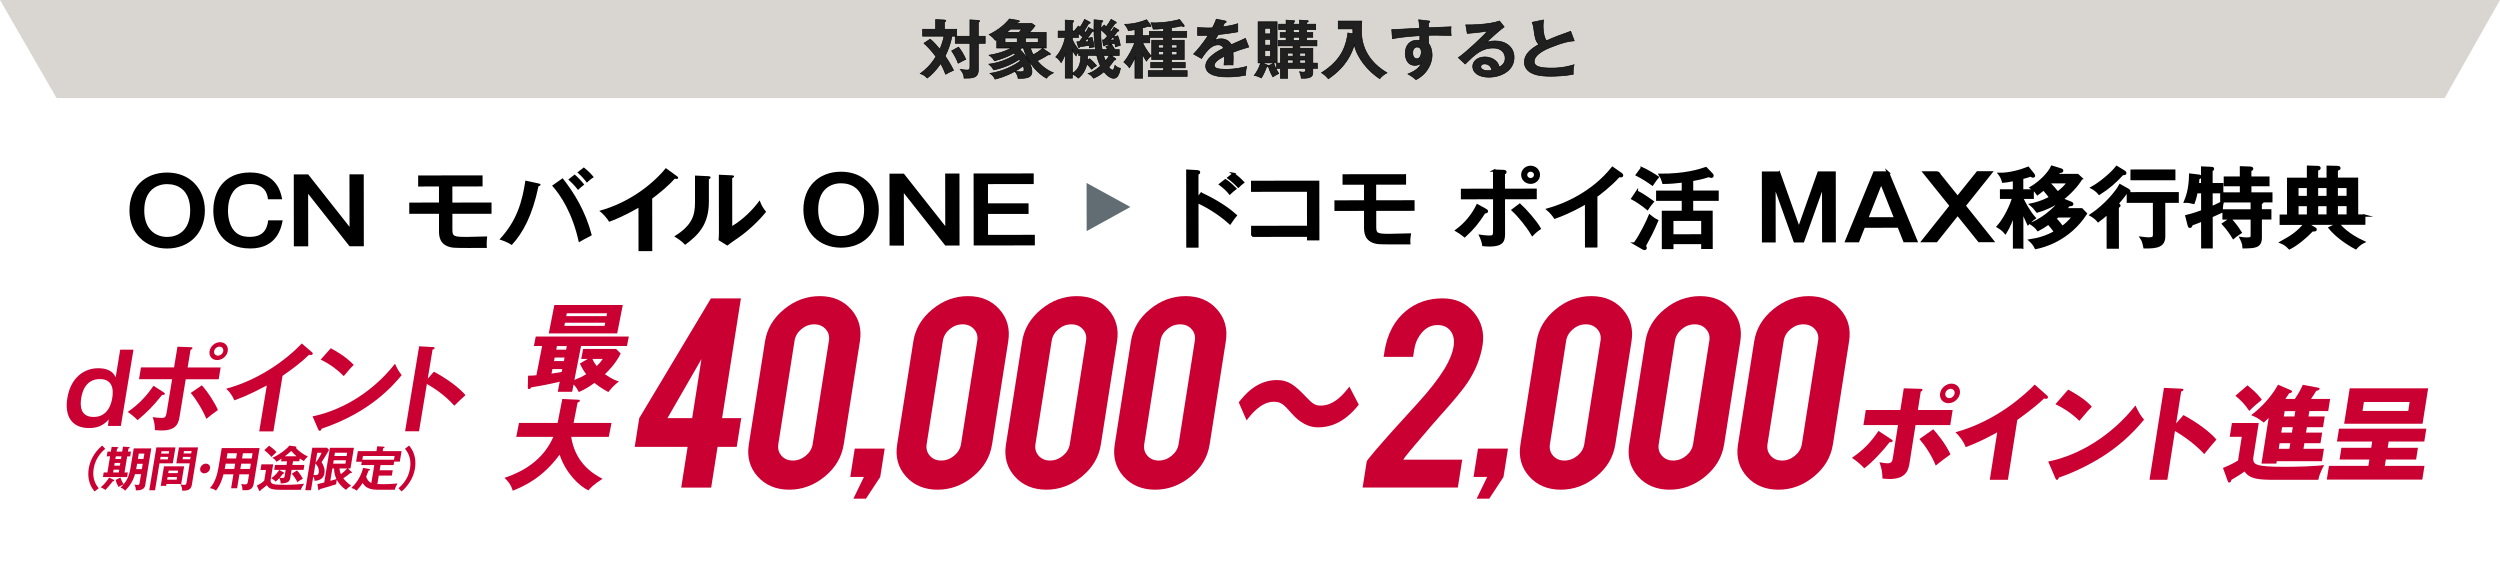 <?xml version="1.0" encoding="UTF-8"?>
<svg id="_レイヤー_2" data-name="レイヤー_2" xmlns="http://www.w3.org/2000/svg" viewBox="0 0 980 222">
  <defs>
    <style>
      .cls-1 {
        fill: #fff;
      }

      .cls-2 {
        stroke-width: .91px;
      }

      .cls-2, .cls-3 {
        stroke: #000;
        stroke-miterlimit: 10;
      }

      .cls-4 {
        fill: #d9d6d2;
      }

      .cls-5 {
        fill: #626d73;
      }

      .cls-3 {
        fill: #202020;
        stroke-width: .25px;
      }

      .cls-6 {
        fill: #ca0033;
      }
    </style>
  </defs>
  <g id="_レイヤー_1-2" data-name="レイヤー_1">
    <g>
      <rect class="cls-1" width="980" height="222"/>
      <polygon class="cls-4" points="958.28 38.45 980 0 0 0 22.17 38.45 958.28 38.45"/>
      <g>
        <g>
          <path class="cls-6" d="M52.32,137.05l-4.94,29.92h-5.07l.3-2.55c-2.21,2.66-5.02,3.38-7.64,3.38-7.12,0-9.68-4.98-8.57-11.76,1.36-8.23,6.75-11.69,12.06-11.69s6.41,2.62,6.88,3.57l1.78-10.85h5.18l.02-.02ZM31.84,156.02c-.56,3.42-.15,7.43,4.89,7.43,6.04,0,7.04-6.11,7.27-7.43.22-1.38,1.23-7.43-4.85-7.43s-7.08,6.04-7.3,7.43Z"/>
          <path class="cls-6" d="M64.21,153.83c.24.15.43.37.39.61-.07.41-.58.41-1.06.37-3.68,4.55-5.24,6.15-9.61,9.9-1.04-1.1-2.43-2.29-3.88-3.23,4.68-3.16,7.86-6.88,10.11-10.26l4.03,2.58.02.02ZM69.58,135.91l5.09.19c.43,0,.84.04.76.45-.06.3-.37.43-.74.58l-1.13,6.91h12.93l-.76,4.63h-12.93l-2.36,14.35c-.43,2.62-.95,5.72-7.14,5.72-.69,0-1.84-.07-2.6-.15.02-.84.09-2.25-.82-5.09.98.15,2.4.33,3.44.33,1.65,0,1.75-.58,2.14-2.95l2.01-12.23h-12.97l.76-4.63h12.97l1.34-8.12.02.02ZM79.1,151.02c2.6,2.84,5.54,7.67,6.32,9.72-1.47.98-3.6,2.69-4.53,3.46-1.3-3.34-4.16-7.93-6.13-10.16l4.35-2.99v-.02ZM89.28,137.66c-.32,1.97-2.19,3.49-4.16,3.49s-3.29-1.52-2.97-3.49c.33-2.01,2.19-3.53,4.13-3.53s3.33,1.52,2.99,3.53h.02ZM83.93,137.66c-.17.98.52,1.75,1.49,1.75s1.93-.76,2.1-1.75c.17-1.02-.56-1.78-1.51-1.78s-1.9.76-2.06,1.78h-.02Z"/>
          <path class="cls-6" d="M107.16,169.12h-5.54l2.97-18.02c-7.3,3.9-10.98,5.2-12.73,5.82-.69-1.67-1.8-3.27-3.18-4.55,12.86-3.49,23.43-11.24,29.64-17.73l4.03,3.49c.2.19.3.33.26.54-.06.33-.46.5-.78.5-.19,0-.5-.04-.67-.11-3.18,3.1-6.75,5.72-10.41,8.27l-3.6,21.83v-.04Z"/>
          <path class="cls-6" d="M122.54,163.21c9.55-1.93,22.32-7.97,32.3-20.61,1.02,2.16,1.38,2.88,2.62,4.44-3.12,3.79-12.13,14.55-31.37,21-.13.37-.26.84-.8.84-.28,0-.45-.3-.59-.65l-2.17-5.02h.02ZM129.68,136.51c5.18,2.81,7.45,4.94,8.99,6.52-.97.91-1.65,1.67-3.92,4.4-3.9-3.9-7.34-5.65-9.05-6.45l3.98-4.48h0Z"/>
          <path class="cls-6" d="M170.1,145.71c4.94,2.66,9.66,6.04,12.38,9.18-1.77,1.56-2.4,2.19-4.39,4.14-3.96-4.44-8.29-7.1-10.76-8.51l-3.07,18.53h-5.46l5.5-33.3,5.41.3c.37.04.72.07.67.41-.07.41-.59.54-.82.58l-1.88,11.39,2.42-2.73v.02Z"/>
        </g>
        <g>
          <path class="cls-6" d="M41.24,175.92c-1.1.98-3.79,3.38-4.52,7.74-.72,4.37,1.19,6.75,1.97,7.74l-1.62,1.26c-2.64-3.13-2.66-6.65-2.28-9,.39-2.35,1.58-5.87,5.25-9l1.21,1.26v-.02Z"/>
          <path class="cls-6" d="M44.19,188.66c-.49.66-1.98,2.52-2.91,3.42-.49-.49-1.58-.95-1.79-1.05,1.5-1.23,2.68-2.84,3.28-3.81l1.83.87c.12.06.2.19.18.32-.04.25-.33.3-.57.25h-.01ZM40.35,186.99l.3-1.79h1.46l1.04-6.31h-1.31l.31-1.86h1.31l.31-1.86,2.31.1c.19,0,.36.12.33.26-.02.17-.13.2-.53.38l-.19,1.13h2.21l.32-1.96,2.36.16c.17.02.35.13.31.29-.02.17-.27.26-.54.33l-.19,1.18h1.18l-.31,1.86h-1.18l-1.04,6.31h1.31l-.3,1.79h-9.5.01ZM46.74,184.1h-2.21l-.18,1.1h2.21l.18-1.1ZM47.18,181.46h-2.22l-.18,1.07h2.21l.18-1.07h.01ZM47.61,178.89h-2.21l-.17,1.04h2.21l.17-1.04ZM53.25,192.22c.02-.64-.13-1.54-.56-2.24.44.07,1.09.13,1.28.13.29,0,.63-.02.74-.68l.58-3.56h-2.36c-.93,3.23-2.63,5.24-3.89,6.48-.68-.72-.89-.84-1.8-1.21.36-.33.82-.84,1.26-1.31-.8.36-1.16.56-2.04,1.05-.54-.91-.87-1.69-1.11-2.74l1.85-.94c.18.53.51,1.53,1.3,2.61,1.1-1.3,2.11-3.07,2.66-6.38l1.26-7.66h6.88l-2.37,14.4c-.27,1.63-1.66,2.08-3.68,2.05h-.01ZM55.95,181.82h-2.21l-.23,1.37c-.01.1-.12.6-.14.72h2.23l.35-2.09ZM56.62,177.8h-2.22l-.35,2.09h2.21l.35-2.09h.01Z"/>
          <path class="cls-6" d="M68.78,175.37l-1.04,6.26h-5.23l-1.74,10.55h-2.26l2.78-16.81h7.48ZM62.94,179.08l-.17,1.01h3.02l.17-1.01h-3.02ZM71.04,189.73h-5.8l-.12.72h-2.1l1.26-7.66h7.9l-1.15,6.94h0ZM66.16,177.8l.16-.92h-3.02l-.16.92h3.02ZM65.7,187l-.17,1.04h3.72l.17-1.04h-3.72ZM69.67,185.47l.17-1h-3.72l-.17,1h3.72ZM77.62,175.37l-2.42,14.7c-.24,1.43-1.03,2.28-3.35,2.28-.17,0-.31,0-.44-.02-.02-1.09-.18-1.54-.68-2.48.69.23,1.28.23,1.43.23.6,0,.85-.13.98-.98l1.23-7.46h-5.26l1.04-6.26h7.48,0ZM71.73,179.08l-.16.94h2.99l.16-.94h-2.99ZM74.94,177.75l.16-.92h-2.99l-.16.92h2.99Z"/>
          <path class="cls-6" d="M82.33,183.65c-.18,1.05-1.17,1.9-2.24,1.9s-1.79-.85-1.61-1.9c.18-1.05,1.19-1.9,2.24-1.9s1.79.85,1.61,1.9Z"/>
          <path class="cls-6" d="M92.96,191.39h-2.36l.89-5.44h-3.89c-.49,1.77-1.13,4.08-2.94,6.36-.8-.68-2.1-.91-2.4-.94,2-2.08,2.95-5.37,3.42-8.27l1.23-7.46h14.84l-2.33,14.12c-.39,2.35-2.14,2.52-4.37,2.41.02-.87-.2-1.79-.48-2.45.3.06.85.16,1.48.16.82,0,.98-.29,1.1-1.01l.48-2.92h-3.79l-.89,5.44h0ZM92.19,181.76h-3.72l-.17.98c-.06.33-.14.75-.21,1.07h3.76l.33-2.05h.01ZM92.87,177.68h-3.72l-.33,2.05h3.72l.33-2.05ZM94.21,183.82h3.79l.33-2.05h-3.79l-.33,2.05ZM94.89,179.73h3.79l.33-2.05h-3.79l-.33,2.05Z"/>
          <path class="cls-6" d="M107.09,182.01l-1.03,6.23c.04,1.62.92,1.8,5.97,1.8,2.99,0,5.19-.2,7.22-.42-.53.64-1.07,1.63-1.29,2.37h-8.38c-3.6,0-4.25-.74-4.98-1.79-.86.78-1.98,1.59-2.35,1.86-.08.29-.2.42-.39.42-.16,0-.24-.1-.35-.33l-.82-1.8c.87-.42,2.02-1.1,2.89-1.92l.69-4.18h-2.16l.37-2.24h4.61ZM105.49,174.72c1.81,1.26,2.54,2.08,2.91,2.48-.29.25-1.52,1.43-1.96,1.94-.5-.66-2.1-2.16-2.83-2.67l1.87-1.75ZM112.57,180.84h-2.39l.18-1.05c-.94.62-1.47.92-2.02,1.23-.43-.79-.72-1.11-1.6-1.54,2.88-1.31,5.44-3.23,6.68-4.8l2.34.32c.26.04.48.13.44.33,0,.06-.13.19-.2.26.82,1,2.89,2.6,4.68,3.36-.73.62-1.16,1.13-1.56,1.8-.38-.23-.76-.43-1.61-1l-.18,1.07h-2.46l-.24,1.44h4.69l-.32,1.93h-4.69l-.5,3.01c-.18,1.07-.38,2.29-3.79,2.31,0-.45,0-.98-.47-2.12-.44.49-.95.94-1.52,1.41-.44-.58-1.03-.98-1.69-1.31,1.36-.95,2.7-2.45,3.11-3.28l1.69.94c.08.06.26.16.24.32-.04.2-.19.24-.53.3-.32.45-.64.88-1.22,1.5.37.06.74.11,1.11.11.73,0,.79-.39.86-.81l.39-2.39h-4.49l.32-1.93h4.49l.24-1.44h0ZM116.25,178.85c-.45-.38-1.25-1.1-2.09-2.08-.89.81-1.42,1.3-2.48,2.08h4.57ZM116.43,184.42c.78.72,1.93,2.51,2.3,3.23-1.34.68-1.75,1.04-2.14,1.4-.44-1.04-1.47-2.54-2.21-3.36l2.04-1.26h0Z"/>
          <path class="cls-6" d="M129,176.37c-1.23,2.12-1.56,2.65-2.94,4.8.48.79,1.46,2.41,1.12,4.4-.24,1.46-1.29,2.86-3.91,2.9.02-.72-.14-1.13-.47-1.72l-.89,5.42h-2.23l2.74-16.66h5.74l.81.85h.02ZM122.91,186.18c.18.04.47.07.81.07.95,0,1.16-.55,1.23-.95.06-.33.31-1.89-1.29-3.63l-.74,4.52h-.01ZM124.34,177.51l-.63,3.84c.81-.95,1.72-2.41,2.37-3.84h-1.74,0ZM137.84,184.98c.07.06.1.19.08.29-.02.16-.18.19-.27.19-.12,0-.23-.02-.33-.04-.84.79-1.77,1.44-2.74,2.05.57.79,1.56,1.86,3.05,2.88-.86.56-1.22.87-2.02,1.67-1.48-.99-2.83-2.51-3.57-3.91-.04.13-.08.3-.14.62-.07.47-.1.79-.11,1.1-2.16.73-5.68,1.72-6.42,1.89-.08.26-.18.49-.37.49-.16,0-.2-.19-.23-.33l-.33-2.11c.51-.1,1.23-.29,2.66-.64l2.24-13.58h9.39l-1.34,8.09h-.99l1.43,1.36h0ZM129.47,188.49c.7-.2,1.38-.38,2.41-.69-.55-1.11-.92-2.67-.93-4.16h-.67l-.8,4.86h-.01ZM130.81,180.43l-.21,1.32h4.81l.21-1.32h-4.81ZM135.89,178.76l.21-1.28h-4.81l-.21,1.28h4.81ZM133.07,183.64c.08,1.01.37,1.79.56,2.24.89-.68,1.74-1.4,2.47-2.24h-3.03Z"/>
          <path class="cls-6" d="M147.61,191.95c-1.07,0-4.16-.11-5.44-2.65-.88,1.41-1.87,2.48-2.41,3.05-.72-.64-.89-.72-2.08-1.05,1.04-.98,3.57-3.45,4.67-7.89l2.37.42c.24.04.36.13.33.3-.04.19-.17.23-.57.36-.18.36-.82,2.02-.95,2.34.3.94.84,1.99,2.04,2.47l1.16-7h-5.13l.21-1.3h-2.22l.69-4.16h7.29l.31-1.9,2.42.16c.23.02.51.04.48.24-.02.13-.12.17-.57.36l-.19,1.15h7.39l-.68,4.1h-2.22l-.23,1.36h-5.12l-.33,2.03h5.12l-.35,2.09h-5.12l-.55,3.32c1,.06,2.3.06,2.53.06,1.6,0,2.16-.04,5.35-.29-.61,1.05-.87,1.66-1.04,2.47h-7.16v-.02ZM154.45,180.22l.24-1.47h-12.42l-.24,1.47h12.42Z"/>
          <path class="cls-6" d="M156.21,191.39c1.1-.98,3.81-3.36,4.52-7.74.72-4.37-1.19-6.75-1.97-7.74l1.62-1.26c2.64,3.13,2.66,6.65,2.28,9-.39,2.35-1.58,5.87-5.24,9l-1.21-1.26v.02Z"/>
        </g>
      </g>
      <g>
        <path class="cls-3" d="M364.63,15.33c1.63,1.4,2.7,2.67,3.78,4,.94-2.2,1.36-3.72,1.65-5.15h-8.4v-2.7h5.09v-3.82l3.49.18c.21,0,.52.07.52.32s-.29.35-.52.42v2.9h4.78v2.7h-1.86c-.5,2.9-1.63,5.75-2.65,7.8.73,1.02,2.05,3.12,3.28,5.57-1.44.62-2.15,1-3.1,1.57-.71-1.85-.97-2.37-1.92-4.22-2.21,3.17-3.96,4.67-5.3,5.7-.89-.98-1.47-1.3-2.7-1.75,2.07-1.52,4.12-3.37,6.12-6.65-1.58-2.2-3.25-3.92-4.7-5.25l2.44-1.62ZM375.76,18.47c.84,1.1,2.02,2.85,2.83,4.8-.5.2-.97.4-2.99,1.52-.45-1.35-1.63-3.55-2.55-4.85l2.7-1.47ZM386.2,14.2v2.8h-2.68v10.25c0,3.4-2.28,3.4-5.62,3.4.03-1.7-1.15-3.07-1.47-3.45,1.02.17,2.49.27,2.68.27,1.02,0,1.1-.42,1.1-1.57v-8.9h-5.75v-2.8h5.75v-6.42l3.31.2c.31.02.5.1.5.3,0,.17-.08.23-.5.42v5.5h2.68Z"/>
        <path class="cls-3" d="M400.56,18.8c-.42.32-.58.42-.76.57,2.91,2.85,4.72,6.57,4.72,8.67,0,2.57-2.34,2.7-5.41,2.7-.18-1.52-1.02-2.45-1.29-2.77-3.73,2.07-6.69,2.77-7.77,3.05-.45-1.02-.95-1.57-1.94-2.25,4.86-.7,9.45-3,11.89-4.87-.05-.07-.37-.52-.45-.62-2.02,1.35-5.64,3.22-9.97,4.12-.71-1.1-.89-1.27-1.94-2.25,3.73-.45,7.24-1.77,10.39-3.7-.13-.18-.29-.33-.6-.6-2.36,1.32-4.59,2.22-7.61,3-.5-.92-1.08-1.57-2.07-2.22,5.09-.82,8.06-2.42,8.82-2.82h-5.85v-3.35c-.18.12-.32.22-.55.35-.47-.62-1.1-1.42-2.41-2.25,3.73-1.82,6.3-4.07,7.93-6.12l3.33.55c.34.05.58.15.58.35,0,.25-.34.33-.81.38-.1.1-.29.33-.42.48h6.09l1.29.9c-.87,1.2-1.71,2.05-2.26,2.6h6.61v6.12h-6.17c.26.95.63,1.82,1.08,2.65,1.23-.62,2.26-1.3,3.7-2.47l2.78,1.85c.13.08.26.18.26.3,0,.43-.39.38-.92.33-1.94,1.3-3.91,2.17-4.25,2.35,1.71,2.02,3.81,3.72,6.35,4.72-1.81.9-2.31,1.52-2.68,2.12-2.81-1.47-7.22-5.47-9.08-11.85h-.6ZM398.75,14.9h-4.78v1.72h4.78v-1.72ZM399.51,12.68c.26-.3.5-.57,1-1.25h-4.41c-.52.45-1.05.9-1.47,1.25h4.88ZM397.86,27.95c.68.12,1.6.2,2.28.2,1.08,0,1.29-.32,1.29-.85,0-.05,0-.62-.34-1.47-.39.32-1.23,1.05-3.23,2.12ZM406.97,14.9h-4.93v1.72h4.93v-1.72Z"/>
        <path class="cls-3" d="M428.41,11.68c.18.1.34.18.34.35,0,.23-.21.27-.58.25-.21.32-1.94,2.92-3.04,4.12.29,0,1.26-.02,1.63-.05-.1-.4-.13-.5-.42-1.3l1.76-.4c.26.85.63,2.27.76,3.77-.68.08-1.08.15-1.81.32,0-.15-.05-.85-.08-.97-1.05.2-3.1.45-3.62.52-.08.23-.18.38-.34.38-.21,0-.29-.2-.34-.38l-.58-1.92c.21,0,.71.02,1.02,0,.29-.4.63-.83,1.34-1.82-.55-.52-1.13-1.02-1.71-1.52v1.7h-2.39v.73c.66,1.5,1.39,2.8,2.49,4h6.59c-.29-1.8-.6-4.2-.6-8.2,0-1.45.05-2.95.05-3.52l2.83.27c.29.02.63.08.63.3s-.32.4-.63.5c-.08.7-.13,1.32-.18,2.4l1.31-1.42c.39.3.53.45.79.7.84-1.12,1.26-1.77,1.92-2.9l1.76.97c.13.08.29.17.29.35,0,.22-.21.22-.5.22-.89,1.3-1.39,1.97-2.02,2.75.24.23.37.38.5.52.6-.8.92-1.27,1.16-1.7l1.63,1c.16.1.24.17.24.3,0,.23-.29.23-.5.2-1,1.47-1.86,2.42-3.02,3.52.21,0,.94-.05,1.73-.1-.08-.27-.16-.57-.37-1.15l1.71-.45c.6,1.35.89,3.05,1.02,3.75-.81.15-1.55.48-1.92.62-.05-.35-.08-.6-.24-1.37-.58.12-3.18.55-3.75.62-.1.23-.29.38-.47.38-.24,0-.29-.2-.32-.38l-.26-2c.08.02.42.02.53.02.47-.47.97-1.02,1.39-1.52-.21-.25-1.52-1.65-2.62-2.52-.08,4.22.29,6.32.52,7.82h2.23c-.34-.52-.53-.77-.79-1.12l2.13-.95c.32.38.84,1.02,1.42,2.07h1.71v2.3h-3.2l1.55,1.07c.08.05.29.2.29.4,0,.3-.29.35-.6.32-1,1.48-1.68,2.3-2.13,2.77.5.73,1.1,1.17,1.44,1.17.63,0,.89-1.47.97-1.85.58.62,1.47,1.07,2.15,1.17-.55,2.8-1.36,3.9-2.68,3.9-.89,0-2.34-.7-3.78-2.57-.26.23-2.02,1.72-4.04,2.55-.92-1.1-1.05-1.27-2.15-1.85.76-.22,2.07-.57,4.83-2.92-.24-.45-.92-1.9-1.47-4.17h-3.54c-.03,1.12-.08,1.6-.1,1.92l.89-.65c.84.75,1.92,1.82,2.7,2.75-.79.42-1.13.7-1.94,1.4-.71-.92-1.6-1.8-1.86-2.07-.6,2.55-1.65,4.07-3.31,5.55-.76-.7-1.34-1.07-2.39-1.65v1.65h-2.78v-9.37c-.71,1.77-1.18,2.6-1.6,3.3-.92-1.47-1.58-1.92-2.13-2.22,1.99-2.05,3.18-5.15,3.7-7.62h-2.76v-2.55h2.78v-4.3l2.83.17c.13,0,.5.03.5.27s-.34.45-.55.52v3.32h1.34l-.37-.25,1.39-1.7c.29.2.39.27.66.5.53-.8,1.21-1.85,1.81-3.1l1.89,1c.18.1.31.17.31.32,0,.17-.26.27-.63.3-.76,1.4-1.55,2.57-1.78,2.92.13.1.21.17.63.6.73-1.25.87-1.5,1.08-2l1.73.9ZM420.36,28.8c2.94-1.85,3.25-4.35,3.31-7.05h-.84v-1.57c-.71.97-.81,1.25-1.02,1.75-.58-.7-.87-1.22-1.44-2.27v9.15ZM432.59,21.75c.13.48.39,1.3.76,2.17.63-.77,1.16-1.52,1.47-2.17h-2.23Z"/>
        <path class="cls-3" d="M447.87,30.65h-2.97v-8.17c-.6,1.47-1.23,2.67-2.18,4.1-.6-.87-1.26-1.47-2.18-2.25,1.92-2.15,3.41-5.4,4.28-7.55h-3.33v-2.8h3.41v-2.37c-1.23.25-1.97.32-2.57.38-.34-.92-.81-1.65-1.44-2.45,4.12-.07,7.3-1.27,8.56-1.8l1.5,2.02c.21.27.26.38.26.5,0,.17-.21.23-.37.23-.18,0-.39-.1-.66-.23-.39.15-.94.35-2.31.7v3.02h2.7v-1.67h5.56v-1.12c-2.42.23-2.99.27-4.07.23-.21-1.02-.5-1.72-.89-2.47,2.36.12,6.98-.12,11.21-1.3l1.68,2.15c.08.1.16.25.16.38,0,.2-.18.27-.37.27-.21,0-.34-.07-.66-.3-1.26.32-2.65.55-3.96.72v1.45h5.96v2.32h-5.96v1.15h4.99v7.55h-4.99v1.12h5.38v2.12h-5.38v1.12h6.14v2.27h-15.25v-2.27h6.01v-1.12h-5.04v-2.12h5.04v-1.12h-4.65v-7.55h4.65v-1.15h-5.43v2.15h-2.76c.26.6,1.34,2.92,3.31,5.12-.63.52-1.23,1.07-1.86,2.07-.84-1.23-1.29-2.2-1.52-2.7v9.37ZM456.13,18.8v-1.22h-2.02v1.22h2.02ZM454.11,20.22v1.27h2.02v-1.27h-2.02ZM461.36,18.8v-1.22h-2.13v1.22h2.13ZM459.23,20.22v1.27h2.13v-1.27h-2.13Z"/>
        <path class="cls-3" d="M480.15,8.18c.18.05.52.1.52.4,0,.23-.29.38-.63.4-.29.6-.47.95-.79,1.55,3.73-.5,5.07-.95,5.93-1.25l.03,3.2c-2.49.43-5.12.85-7.66,1.08-.31.55-.92,1.47-1.36,2.22,1.1-.57,2.26-.57,2.49-.57.42,0,2.81.05,3.96,2.3,1.86-.8,4.46-1.92,5.56-2.47l1.31,3.4c-2.31.67-4.3,1.3-6.19,2.05.08.98.1,1.85.1,2.5,0,1.1-.05,1.85-.08,2.47-.18,0-2.31-.08-3.52,0,.13-1.27.13-1.5.13-3.45-2.86,1.47-3.94,2.57-3.94,3.65s1.34,1.52,4.44,1.52c.94,0,4.01,0,8.24-1.12-.34,1.3-.42,2.47-.42,3.42-3.25.67-6.51.67-7.3.67-1.47,0-8.35,0-8.35-4.27,0-3.47,5.41-6.17,7.01-6.97-.24-.6-.76-1.35-2.15-1.35-2.05,0-3.99,1.47-6.48,5.37l-3.12-1.75c1.13-1.1,3.81-4.25,5.77-7.35-1.29.05-2.07.07-4.2.05v-3.12c.6.05,2.18.2,4.23.2.94,0,1.34-.02,1.6-.05.16-.3,1.02-1.95,1.5-3.4l3.36.67Z"/>
        <path class="cls-3" d="M496.85,25.52c.13.05.26.1.34.28l2.12-1c.6,1.8,1.55,3.4,1.94,4.02-1.18.55-1.89,1.05-2.28,1.32-.89-1.5-1.55-3.27-1.78-4.12-.11.12-.32.17-.66.15-.26.67-.95,2.55-2.05,4.37-1.21-.57-1.65-.77-2.81-.95,1.02-1.4,1.86-2.8,2.52-4.95h-1.02V8.55h7.45v16.1h-5.88l2.1.87ZM497.98,13.28v-2.2h-2.15v2.2h2.15ZM495.83,15.48v2.2h2.15v-2.2h-2.15ZM495.83,19.87v2.32h2.15v-2.32h-2.15ZM516.43,24.75v2.1h-1.81v1.42c0,1.17-.03,2.62-4.54,2.4-.05-.82-.18-1.45-.66-2.55.42.1,1.1.17,1.52.17.73,0,.79-.32.79-.82v-.62h-6.98v3.85h-2.83v-3.85h-1.52v-2.1h1.52v-5.82h4.96v-.95h-5.83v-2.15h3.1v-1.22h-2.31v-1.85h2.31v-1.15h-2.91v-2.12h2.91v-1.6l2.97.2c.13,0,.42.02.42.25s-.26.35-.55.45v.7h2.39v-1.6l2.94.15c.16,0,.52.02.52.3,0,.25-.32.38-.63.43v.72h3.54v2.12h-3.54v1.15h2.39v1.85h-2.39v1.22h4.02v2.15h-6.69v.95h5.09v5.82h1.81ZM506.87,22.02v-1.2h-2.12v1.2h2.12ZM506.87,24.75v-1.23h-2.12v1.23h2.12ZM506.98,11.6v1.15h2.39v-1.15h-2.39ZM506.98,14.6v1.22h2.39v-1.22h-2.39ZM511.73,22.02v-1.2h-2.2v1.2h2.2ZM511.73,24.75v-1.23h-2.2v1.23h2.2Z"/>
        <path class="cls-3" d="M530.34,13.28c-.05-.55-.05-.8-.05-1.97h-5.7v-3.05h9.21c-.03.57-.1,3.1-.1,3.62,0,2.52,0,10.75,10,16.67-.94.52-1.97,1.17-2.86,2.3-4.41-2.87-8.84-8.05-9.97-13.32-.87,3.07-3.04,8.55-10.16,13.35-.95-1.1-1.55-1.67-2.68-2.35,8.4-5.22,9.74-11.3,10.34-15.62l1.97.37Z"/>
        <path class="cls-3" d="M559.9,8.18c.42.05.6.1.6.27,0,.23-.16.3-.42.43-.08.45-.1.87-.13,2,7.69-.3,8.56-.35,8.87-.37-.05.42-.08.5-.08,1.22,0,.62,0,1.55.11,2.2-4.99-.2-7.66-.15-8.84-.1,0,.42-.05,2.07.03,3.25,1.34,1.72,1.34,4.25,1.34,4.55,0,2.65-1.44,7.07-6.3,9.6-.79-.72-1.5-1.27-3.17-2.22,4.12-1.57,4.93-3.5,5.25-4.27-.71.6-1.57.88-2.52.88-3.2,0-3.78-3.07-3.78-4.75,0-3.07,1.81-5.1,4.59-5.1.55,0,.84.08,1.1.15.03-1.05.03-1.4.03-1.95-5.91.35-8.95.88-10.76,1.2l-.26-3.57c.87,0,1.86-.05,10.92-.55-.13-2-.26-2.67-.37-3.3l3.8.45ZM553.78,20.72c0,2.07,1.18,2.32,1.63,2.32,1.05,0,1.73-1.2,1.73-2.65,0-.52-.16-1.95-1.63-1.95-.89,0-1.73.75-1.73,2.27Z"/>
        <path class="cls-3" d="M589.61,10.53c-1.6,1.15-5.96,5.05-6.96,6.07.68-.2,1.78-.55,3.44-.55,3.88,0,7.43,2.17,7.43,6.47,0,5.45-5.56,7.75-9.84,7.75-4.04,0-6.38-1.82-6.38-4.2,0-2.15,2.05-3.75,4.78-3.75,2,0,4.99,1,5.59,3.95,2.34-1.02,2.34-2.97,2.34-3.47,0-1.45-.89-3.97-4.72-3.97-4.59,0-7.24,2.62-10.94,6.27l-2.68-2.5c2.81-1.85,9.95-8.57,11.44-10.45-2.28.48-6.27.82-7.95.95l-.58-3.35c1.97.08,9.21-.07,13.23-1.52l1.81,2.3ZM581.9,25.05c-.97,0-1.44.55-1.44,1.12,0,1,1.44,1.55,2.73,1.55.68,0,1.26-.12,1.58-.2-.24-1.55-1.34-2.47-2.86-2.47Z"/>
        <path class="cls-3" d="M617.1,16c-2.07.2-3.99.42-9.4,2.6-1.29.52-6.3,2.55-6.3,5.57,0,1.82,2.07,2.52,6.82,2.52,4.01,0,6.56-.65,8.82-1.32-.26.92-.39,1.65-.34,3.77-3.25.6-7.01.75-8.74.75-4.62,0-6.43-.7-7.64-1.3-1.63-.82-2.78-2.32-2.78-4.2,0-3,2.39-5.15,5.7-6.97-1.39-1.38-1.6-3.02-2.02-6.25-.08-.67-.18-1.35-.6-2.45l4.44-.9c-.11,1.2-.16,1.77-.16,2.55,0,2.6.58,4.57,1.26,5.62,3.62-1.6,4.88-2.05,9.55-3.72l1.39,3.72Z"/>
      </g>
      <g>
        <path d="M80.31,82.51c.01,8.77-6.04,14.9-14.76,14.91-8.72.01-14.78-6.1-14.8-14.87s5.73-14.9,14.76-14.91c9.03-.01,14.78,6.43,14.8,14.87ZM56.55,82.54c0,7.81,4.86,10.34,9,10.34,3.76,0,9.01-2.16,9-10.36s-4.94-10.34-9.03-10.34-8.98,2.37-8.97,10.36Z"/>
        <path d="M105.04,78.1c-.2-2.51-1.62-5.97-7.04-5.96-2.49,0-4.88.69-6.46,2.81-1.77,2.44-2.17,5.41-2.17,7.67,0,3.29.95,6.92,3.43,8.8,1.84,1.4,4.17,1.43,5.08,1.43,4.93,0,6.8-2.55,7.25-6.49h5.68c-.48,2.56-2.05,11.03-12.66,11.04-11.36.01-14.53-8.3-14.53-14.77,0-7.76,4.2-15.01,14.38-15.02,4.48,0,11.08,1.53,12.61,10.51h-5.57s0,0,0,0Z"/>
        <path d="M120.79,68.35l16.23,20.57-.03-20.59h5.6s.03,28.21.03,28.21h-5.6s-16.23-20.56-16.23-20.56l.03,20.59h-5.63s-.03-28.21-.03-28.21h5.63Z"/>
        <path d="M177.33,79.41l15.35-.02v4.41s-15.34.02-15.34.02v6.05c.01,2.75.39,3.01,5.77,3,.83,0,5.22-.12,7.86-.19-.15,1.04-.19,2.39-.19,3.43,0,.5.03.68.08,1.07-12.34.08-13-.02-14.06-.23-4.7-1-4.71-4.65-4.71-6.55v-6.59s-11.66.01-11.66.01v-4.41s11.65-.01,11.65-.01v-6.3s-8.16.01-8.16.01v-4.33s25.25-.03,25.25-.03v4.33s-11.84.01-11.84.01v6.3s0,0,0,0Z"/>
        <path d="M211.16,71.92c.46.11.72.21.72.5,0,.39-.52.54-.8.6-2.36,11.46-6.15,18.35-10.47,23.01-1.47-1.04-3.96-1.9-4.82-2.17,6.91-7.35,8.96-15.05,10.16-23.07l5.19,1.13h.02ZM220.56,69.87c4.51,5.72,9,12.99,11.42,22.36-1.5.72-4.62,2.48-5.07,2.76-2.46-11.42-7.09-18.4-10.48-22.22l4.13-2.9ZM225.26,68.4c1.09.93,2.7,2.57,3.76,3.97-.83.6-1.8,1.47-2.44,2.09-1.43-1.9-2.9-3.25-3.8-4.08l2.47-1.97ZM228.86,65.63c1.84,1.49,2.98,2.65,3.88,3.82-1.06.65-2.26,1.73-2.7,2.15-.75-1.07-2.44-2.98-3.73-4l2.55-1.97h0Z"/>
        <path d="M255.72,98.44h-5.42s-.02-17-.02-17c-6.5,3.7-9.89,4.91-11.5,5.5-.95-1.58-2.3-3.07-3.85-4.29,11.99-3.3,21.08-10.62,26.07-16.76l4.51,3.28c.23.18.34.33.34.5,0,.33-.37.47-.68.47-.2,0-.49-.03-.68-.11-2.58,2.93-5.67,5.41-8.83,7.82l.03,20.59h.03Z"/>
        <path d="M277.7,69.08c.37.03.86.03.86.47,0,.39-.37.57-.68.68v8.77c.02,9.1-4.22,13.19-9.33,16.99-.6-.68-1.35-1.54-4.25-3.33,7.14-4.34,8.14-8.39,8.14-13.34v-10.5s5.24.24,5.24.24l.02.02ZM287.02,68.75c.41.03.72.03.72.39s-.37.5-.72.68l.02,18.76c4.47-2.69,8.23-6.57,10.74-10.01.8,2.08,1.32,2.98,2.53,4.44-2.47,3.23-7.22,7.67-10.74,10.07-3.12,2.15-3.45,2.4-4.44,3.2l-3.45-2.14c.08-.96.14-1.86.14-2.83l-.03-22.82,5.22.24v.02Z"/>
        <path d="M344.49,82.18c.01,8.77-6.04,14.9-14.76,14.91s-14.78-6.1-14.8-14.87,5.73-14.9,14.76-14.91,14.78,6.43,14.8,14.87ZM320.73,82.21c0,7.81,4.86,10.34,9,10.34,3.76,0,9.01-2.16,9-10.36s-4.94-10.34-9.03-10.34-8.98,2.37-8.97,10.36Z"/>
        <path d="M354.31,68.06l16.23,20.57-.03-20.59h5.6s.03,28.21.03,28.21h-5.6s-16.23-20.56-16.23-20.56l.03,20.59h-5.63s-.03-28.21-.03-28.21h5.63Z"/>
        <path d="M405.22,68v4.15s-17.93.02-17.93.02v7.55s15.91-.02,15.91-.02v4.15s-15.89.02-15.89.02v8.2s18.35-.02,18.35-.02v4.15s-23.98.03-23.98.03l-.03-28.22,23.56-.03.02.02Z"/>
        <polygon class="cls-5" points="425.97 90.6 425.94 71.72 443.11 81.13 425.97 90.6"/>
        <g>
          <path class="cls-2" d="M470.91,75.93c3.77,1.77,9.23,4.67,13.5,8.53-.43.51-1.11,1.3-2.26,3.04-4.71-4.27-9.77-6.99-12.79-8.39l.02,17.53h-3.91s-.04-29.73-.04-29.73l3.95.23c.43.03.65.14.65.41,0,.38-.43.44-.68.51v9.91s1.55-2.05,1.55-2.05ZM480.38,70.66c1.58,1.06,3.23,2.63,3.84,3.28-.72.55-1.5,1.23-2.15,1.85-.93-1.19-2.3-2.46-3.74-3.52l2.04-1.61ZM483.53,68.16c.83.61,2.77,2.22,3.74,3.31-.68.51-1.33,1.1-1.86,1.64-1.65-1.74-2.73-2.59-3.84-3.38l1.97-1.57Z"/>
          <path class="cls-2" d="M490.88,92.42v-3.45s21.92-.03,21.92-.03l-.02-14.22-21.93.03v-3.45s25.87-.03,25.87-.03l.03,22.52h-3.95s0-1.4,0-1.4l-21.93.03Z"/>
          <path class="cls-2" d="M539.02,78.96l15.04-.02v3.25s-15.03.02-15.03.02v6.8c.01,2.87.91,3.11,5.75,3.1.97,0,5.2-.11,7.82-.18-.18.99-.28,2.43-.18,3.42-11.41.05-11.99-.05-12.88-.22-4.38-.88-4.38-4.3-4.39-6.21v-6.7s-11.6.01-11.6.01v-3.25s11.59-.01,11.59-.01v-7.01s-8.41.01-8.41.01v-3.21s24-.03,24-.03v3.21s-11.73.01-11.73.01v7.01Z"/>
          <path class="cls-2" d="M582.4,82.29c.22.14.47.27.47.55,0,.27-.36.41-.93.34-2.69,4.17-4.37,6.23-7.78,9.38-1.4-1.13-2.41-1.74-3.23-2.22,3.62-2.64,6.42-6.16,8.21-9.85l3.27,1.81ZM585.69,66.9l3.62.13c.47.03.83.07.83.41,0,.34-.39.44-.64.51v6.46s12.46-.02,12.46-.02v3.25s-12.45.02-12.45.02l.02,13.57c0,2.7,0,4.96-5.7,4.96-.83,0-1.79-.07-2.37-.13-.18-1.2-.54-2.26-1.15-3.59,2.01.31,3.45.3,3.59.3,1.83,0,1.83-.58,1.83-2.81v-12.3s-12.61.02-12.61.02v-3.25s12.59-.02,12.59-.02v-7.52ZM595.75,80.26c2.23,2.01,6.22,6.52,7.8,9.32-1.29.86-2.51,2.02-2.87,2.4-1.8-3.18-5.25-7.41-7.69-9.63l2.76-2.09ZM603.24,68.52c0,1.74-1.47,3.11-3.23,3.11-1.79,0-3.27-1.36-3.27-3.11s1.47-3.11,3.26-3.11c1.76,0,3.23,1.36,3.23,3.11ZM598.21,68.53c0,.96.83,1.71,1.8,1.71.93,0,1.76-.75,1.76-1.71s-.83-1.67-1.76-1.67c-.97,0-1.79.72-1.79,1.68Z"/>
          <path class="cls-2" d="M625.74,96.59h-3.98s-.02-17.08-.02-17.08c-1.68,1.03-6.74,3.87-12.23,5.79-.61-.92-1.51-2.08-2.8-3.18,6.89-1.92,17.68-6.65,25.39-16.3l3.45,2.42c.22.17.32.31.32.55,0,.24-.32.31-.57.31-.25,0-.47-.03-.68-.1-3.33,3.76-8,7.22-8.89,7.87l.02,19.72Z"/>
          <path class="cls-2" d="M641.68,75.17c2.23.95,6.07,3.85,6.18,3.92-1.04,1.27-1.29,1.54-2.08,2.77-1.62-1.4-4.74-3.48-5.89-4.03l1.79-2.67ZM640.77,95.48c2.58-3.49,5.33-9.41,5.91-10.91,1.01.85,1.8,1.4,2.91,1.94-.72,1.74-1.5,3.45-2.33,5.13-.39.75-2.15,3.97-2.47,4.65.04.14.32.72.32.82,0,.34-.21.48-.43.48-.25,0-.43-.1-.72-.27l-3.2-1.84ZM643.6,65.91c1.65.72,4.96,2.66,6.21,3.55-.82.96-.97,1.2-2.08,2.84-1.54-1.13-3.77-2.59-6.07-3.75l1.94-2.63ZM663.28,75.15h10.01s0,3.13,0,3.13h-10.01s0,4.76,0,4.76h7.64s.02,14.11.02,14.11h-3.62s0-1.91,0-1.91h-11.77s0,1.96,0,1.96h-3.66s-.02-14.15-.02-14.15h7.82s0-4.76,0-4.76h-10.05s0-3.13,0-3.13h10.05s0-4.05,0-4.05c-3.09.35-4.59.52-7.64.56-.43-1.57-1.08-2.77-1.33-3.14,9.76.06,15.32-1.73,18.01-2.62l2.3,2.39c.18.2.29.34.29.55,0,.27-.21.44-.5.44s-.61-.17-1-.31c-.83.27-2.55.89-6.53,1.58v4.58ZM667.32,92.27v-6.12s-11.78.01-11.78.01v6.12s11.78-.01,11.78-.01Z"/>
          <path class="cls-2" d="M697.39,67.65l7.78,21.87,7.72-21.88h6.28s.03,26.93.03,26.93h-4.49s-.03-22.11-.03-22.11l-7.87,22.12h-3.3s-7.92-22.1-7.92-22.1l.03,22.11h-4.49s-.03-26.93-.03-26.93h6.28Z"/>
          <path class="cls-2" d="M740.06,67.6l11.16,26.92h-4.7s-2.27-5.7-2.27-5.7l-13.6.02-2.25,5.71h-4.7s11.06-26.94,11.06-26.94h5.31ZM737.41,71.64l-5.51,13.95h11.05s-5.54-13.95-5.54-13.95Z"/>
          <path class="cls-2" d="M759.58,67.58l7.8,9.7,7.81-9.72h5.38s-10.46,13.1-10.46,13.1l11.07,13.83h-5.38s-8.41-10.44-8.41-10.44l-8.35,10.47h-5.38s11.04-13.85,11.04-13.85l-10.53-13.08h5.42Z"/>
          <path class="cls-2" d="M792.7,97h-3.19s-.02-13.26-.02-13.26c-.93,2.56-1.68,4.72-3.37,7.52-1.08-1.3-2.3-2.01-2.98-2.42,2.97-3.32,5.27-8.55,6.05-11.32h-4.77s0-2.86,0-2.86h5.06s0-4.11,0-4.11c-2.51.52-3.59.59-4.27.65-.33-1.44-1.19-2.63-1.51-3.04,3.98.1,8.5-1.24,11.34-2.37l2.01,2.53c.18.24.29.44.29.58,0,.21-.18.31-.39.31-.18,0-.47-.14-.97-.41-.68.24-1.36.48-3.3,1v4.85s4.13,0,4.13,0v2.87s-4.12,0-4.12,0v.21c.68,1.47,2.77,5.47,4.89,7.75-.93.58-1.97,1.61-2.58,2.26-1.22-2.49-2.23-4.99-2.3-5.26l.02,14.53ZM815.89,69.97c-1.47,2.6-4.59,5.92-7.49,8.14l3.38,1.36c.21.07.54.24.54.51,0,.44-.75.45-1.22.38-.39.44-.86,1.03-1.47,1.68h6.39s1.65,1.7,1.65,1.7c-6.66,10.26-16.67,12.94-19.65,13.46-.54-1.16-1.33-2.15-2.26-2.97,3.23-.48,6.6-1.44,9.87-3.33-.75-1.06-1.83-2.39-2.62-3.28-1.83,1.27-2.76,1.81-4.12,2.53-.9-1.2-1.37-1.57-2.7-2.46,5.88-2.33,10.65-7.5,11.83-9.28-3.51,2.43-6.53,3.67-9.43,4.52-.72-.96-1.58-1.95-2.55-2.73,4.16-.83,7.1-2.47,7.68-2.78-.36-.48-1.4-1.88-2.62-3.24-.5.41-1,.86-2.4,1.88-.93-1.43-1.87-2.08-2.55-2.49,3.3-1.95,6.78-5.24,8.21-8.21l3.41,1.06c.29.1.61.2.61.48,0,.38-.36.44-1.15.48-.32.44-.5.75-.86,1.23h8.07s1.47,1.36,1.47,1.36ZM803.94,71.45c-.14.17-.25.27-.5.51,1.22,1.23,1.8,1.91,3.16,3.58,1.58-1.2,3.12-2.57,4.05-4.11h-6.71ZM806.72,84.81c-.47.38-.68.58-1.08.86.65.68,1.76,1.91,2.8,3.35.47-.34,2.8-2.05,4.23-4.21h-5.96Z"/>
          <path class="cls-2" d="M834.26,74.42c.18.1.43.31.43.58,0,.55-.57.51-1.18.45-1.22,1.88-3.05,3.87-3.62,4.52.36.1.93.27.93.58s-.43.48-.68.55l.02,15.96h-3.91s-.02-13.5-.02-13.5c-1.18,1.1-2.44,2.16-3.73,3.08-.79-.99-2.01-1.84-2.87-2.32,6.02-4.01,10.32-9.55,11.43-11.7l3.2,1.81ZM832.78,67.32c.18.1.36.34.36.51,0,.38-.5.44-1.04.34-3.08,3.32-5.48,5.41-9.18,7.77-.9-1.13-2.19-1.98-2.91-2.35,3.34-1.85,7.6-5.41,9.75-8.11l3.02,1.84ZM848.35,92.59c0,3.79-2.58,4.45-7.71,4.35-.43-2.19-.72-2.8-1.33-3.72,1.54.2,2.55.27,3.01.27,1.79,0,2.08-.41,2.08-1.61l-.02-12.82h-10.26s0-3.3,0-3.3l19.52-.02v3.32s-5.31,0-5.31,0l.02,13.54ZM852.31,70.2l-16.72.02v-3.32s16.72-.02,16.72-.02v3.32Z"/>
          <path class="cls-2" d="M863.25,72.17v-6.49s3.65.17,3.65.17c.29,0,.61.07.61.34,0,.24-.21.38-.61.62v5.37s4.2,0,4.2,0v3.14s-4.19,0-4.19,0v5.98c.83-.34,2.8-1.23,4.35-2.06-.36,1.37-.39,3.35-.39,3.76-1.04.51-1.33.62-3.94,1.78l.02,12.17h-3.66s-.01-10.59-.01-10.59c-1.25.51-3.08,1.27-4.09,1.58-.29.68-.36.96-.75.96-.25,0-.32-.14-.47-.65l-.9-3.55c2.23-.52,4.49-1.3,6.21-1.92v-7.45s-2.24,0-2.24,0c-.07.31-.43,2.29-1.14,4.17-1.11-.27-2.19-.48-3.37-.44.72-1.74,1.93-4.89,2.03-10.6l3.45.41c.32.03.57.17.58.41,0,.27-.25.38-.86.65-.07,1.06-.11,1.64-.18,2.26h1.72ZM870.76,78.89v-3.04s7.71,0,7.71,0v-3.28s-6.32,0-6.32,0v-2.94s6.31,0,6.31,0v-4.03s3.55.13,3.55.13c.5.03.83.1.83.41,0,.31-.32.41-.75.58v2.91s7.11,0,7.11,0v2.94s-7.1,0-7.1,0v3.28s8.26-.01,8.26-.01v3.04s-3.44,0-3.44,0c.14.44-.21.58-.72.75v2.84s3.74,0,3.74,0v3.14s-3.73,0-3.73,0v7.49c.01,3.73-2.28,3.76-6.7,3.84-.07-1.61-.83-2.97-1.15-3.62.57.1,1.26.2,2.37.2,1.94,0,1.97-.34,1.97-1.64v-6.25s-11.06.01-11.06.01v-3.14s11.05-.01,11.05-.01v-3.59s-11.92.01-11.92.01ZM874.29,85.86c1.01,1.09,2.66,3.04,4.03,5.29-.21.14-1.83,1.16-2.83,2.05-.68-1.16-2.34-3.65-4.03-5.43l2.83-1.92Z"/>
          <path class="cls-2" d="M926.78,84.49v3.18s-10.12.01-10.12.01c.9,1.23,3.81,4.4,9.88,7.17-1,.48-2.22,1.44-3.08,2.43-3.84-2.01-7.87-5.05-10.24-7.95l3.34-1.64-12.31.02,3.09,1.81c.25.14.4.24.4.44,0,.27-.36.34-.65.34-.22,0-.47,0-.68-.03-2.33,2.53-6.02,5.58-8.93,7.05-1.47-1.57-2.51-1.98-3.34-2.32,4.23-2.33,6.46-3.77,9.43-7.29h-9.51s0-3.17,0-3.17h2.91s-.02-14.43-.02-14.43h7.79s0-4.76,0-4.76l3.95.13c.32,0,.57.14.57.41,0,.31-.36.48-1,.68v3.52s4.2,0,4.2,0v-4.72s3.87.1,3.87.1c.32,0,.72.1.72.41,0,.44-.64.55-1.04.65v3.55s7.94,0,7.94,0l.02,14.42h2.84ZM904.74,77.24v-3.96s-4.17,0-4.17,0v3.96s4.17,0,4.17,0ZM904.75,84.52v-4.14s-4.17,0-4.17,0v4.14s4.17,0,4.17,0ZM912.46,77.23v-3.96s-4.2,0-4.2,0v3.96s4.2,0,4.2,0ZM912.46,84.51v-4.14s-4.2,0-4.2,0v4.14s4.2,0,4.2,0ZM920.31,77.22v-3.96s-4.31,0-4.31,0v3.96s4.31,0,4.31,0ZM920.32,84.5v-4.14s-4.31,0-4.31,0v4.14s4.31,0,4.31,0Z"/>
        </g>
      </g>
      <g>
        <path class="cls-6" d="M741.36,172.19c.42.25.6.41.55.7-.08.53-.94.45-1.19.45-2.41,3.18-6.73,7.84-9.92,10.24-1.25-1.47-3.42-3.18-4.84-4.12,4.39-2.98,7.44-6.09,10.41-10.54l4.98,3.26h0ZM746.28,152.22l6.79.2c.2,0,.61.05.55.45-.05.33-.42.53-.69.69l-1.12,7.15h13.63l-.93,5.92h-13.63l-2.29,14.57c-.42,2.65-1.03,6.57-7.89,6.57-1.12,0-2.09-.12-2.78-.2-.01-2.53-.34-3.87-1.15-6.37,1.08.2,2.17.41,3.32.41,1.57,0,1.74-1.11,1.91-2.12l2.02-12.86h-13.55l.93-5.92h13.55l1.33-8.49h0ZM757.85,168.27c1.4,1.59,4.89,5.71,6.72,9.84-2.52,1.84-3.64,2.65-5.77,4.4-1.47-3.79-4.11-7.79-6.38-10.41l5.44-3.84h-.01ZM768.28,154.22c-.34,2.12-2.34,3.84-4.48,3.84s-3.61-1.72-3.29-3.84c.33-2.12,2.38-3.84,4.48-3.84s3.61,1.72,3.29,3.84ZM762.57,154.22c-.16,1.02.54,1.84,1.52,1.84,1.03.05,1.94-.81,2.11-1.84.16-.98-.54-1.8-1.54-1.8s-1.94.81-2.1,1.8Z"/>
        <path class="cls-6" d="M787.1,188.07h-7.1l2.91-18.58c-4.02,2.2-8.11,4.25-12.35,5.79-.85-2.25-2.38-4.29-4.04-5.84,16.43-4.4,28.05-15.52,31.08-18.7l4.82,4.29c.23.16.43.41.37.78s-.42.53-.75.53c-.2,0-.37,0-.8-.12-3.48,3.47-10.16,8.17-10.45,8.37l-3.69,23.48h0Z"/>
        <path class="cls-6" d="M802.89,180.92c12.15-2.41,25-10.29,34.2-21.97,1.34,2.78,1.89,3.79,3.39,5.56-2.95,3.51-7.56,8.65-14.99,13.6-4.2,2.82-11.44,6.78-18.45,9.1-.07.45-.35.89-.72.89-.25,0-.4-.12-.58-.56l-2.85-6.62h0ZM810.71,152.71c6.39,3.51,8.22,5.56,9.28,6.7-1.17,1.19-1.54,1.64-4.88,5.56-3.83-3.76-7.46-5.59-9.38-6.53l4.99-5.71h-.01Z"/>
        <path class="cls-6" d="M855.92,162.71c5.64,3.06,10.33,6.57,12.92,9.59-2.28,2.65-2.53,2.94-4.78,5.71-1.16-1.26-4.7-5.06-11.47-9.06l-3,19.14h-6.98l5.66-36.05,6.93.33c.29,0,.78.05.71.45s-.54.58-.89.66l-1.97,12.49,2.87-3.26h0Z"/>
        <path class="cls-6" d="M885.42,165.85l-2.17,13.83c.05,2.33.55,3.31,12.38,3.31,3.84,0,11.89-.16,15.44-.69-.46.86-1.91,3.47-2.27,5.79h-17.06c-6.48,0-9.87-.33-11.88-3.26-1.74,1.31-4.96,3.14-5.14,3.26-.19.7-.33,1.06-.91,1.06-.33,0-.42-.2-.5-.49l-1.91-5.23c.62-.25,3.34-1.31,5.91-2.9l1.46-9.31h-4.71l.85-5.39h10.54-.01ZM881.02,151.04c3.99,3.26,4.99,4.78,5.6,5.67-1.71,1.39-3.47,2.9-4.9,4.37-1.95-2.81-2.78-3.64-5.43-5.96l4.73-4.08ZM904.97,163.25h6.32l-.66,4.2h-6.32l-.34,2.12h6.32l-.66,4.17h-6.32l-.35,2.2h8.02l-.77,4.86h-17.73l-.15.94h-5.83l2.81-17.92c-1.04,1.06-1.41,1.39-1.9,1.84-2.41-1.8-2.7-2-4.96-2.9,1.98-1.55,6.93-5.47,10.56-11.96l5.1,2.2c.27.12.41.33.38.45-.08.53-.46.58-1.1.69-.59.81-.96,1.34-1.55,2.25h3.76c1.14-1.75,1.97-3.03,3.11-5.56l5.97,1.14c.36.08.64.12.59.45-.08.53-.94.73-1.32.81-.71,1.14-1.22,2-2.02,3.14h7.48l-.75,4.78h-7.4l-.33,2.08v.02ZM897.79,173.74h-4.18l-.35,2.2h4.18l.35-2.2ZM898.77,167.45h-4.18l-.34,2.12h4.18l.34-2.12ZM899.76,161.17h-4.18l-.33,2.08h4.18l.33-2.08Z"/>
        <path class="cls-6" d="M935.97,175.53h11.86l-.72,4.61h-11.86l-.4,2.48h15.54l-.85,5.39h-37.44l.85-5.39h15.45l.4-2.48h-11.69l.72-4.61h11.69l.38-2.45h-13.8l.79-5.03h34.22l-.79,5.03h-13.97l-.38,2.45ZM951.83,152.22l-2.18,13.88h-30.74l2.18-13.88h30.74ZM926.65,157.58l-.55,3.51h17.93l.55-3.51h-17.93Z"/>
      </g>
      <path class="cls-6" d="M532.64,158.64c-6.21,7.85-12.18,8.87-15.89,8.87-1.7,0-5.74-.12-10.48-5.52-2.99-3.35-3.97-4.5-6.99-4.5-4.97,0-8.92,5.04-10.61,7.31l-3.08-7.07c2.05-2.64,6.89-8.75,14.96-8.75,4.74,0,7.23,2.28,11.35,6.54,2.5,2.57,3.39,3.47,5.88,3.47,5.34,0,9.12-4.79,11.18-7.44l3.68,7.07v.03Z"/>
      <g>
        <path class="cls-6" d="M225.23,148.9c1.9-.73,3.05-1.29,4.55-2.21-1.24-1.68-1.84-2.81-2.46-4.19l3.07-1.79h-2.56l.77-3.92h12.91l1.8,1.78c-1.97,4.11-5.3,7.27-6.18,8.11,2.7,1.94,4.49,2.55,5.47,2.85-2.15,1.78-2.35,2.02-4.14,4.15-2.68-1.44-4.45-2.77-5.41-3.58-3.26,2.36-5.26,3.2-6.18,3.58-.42-.91-.92-1.82-2.02-2.97l-.57,2.89h-5.64l.77-3.96c-3.57.87-7.51,1.6-11.11,2.21-.36.42-.62.69-.93.69-.4,0-.48-.42-.46-.91l.1-4.37c.96,0,1.75,0,3.26-.16l2.24-11.46h-3.23l.74-3.73h36.48l-.74,3.73h-17.99l-2.6,13.24.03.02ZM244.13,119.55l-2.19,11.15h-26.82l2.19-11.15h26.82ZM220.41,144.67h-3.87l-.35,1.78c2.59-.38,2.88-.42,4-.65,0,0,.23-1.14.23-1.14ZM221.31,140.14h-3.87l-.27,1.41h3.87l.27-1.41ZM222.19,135.65h-3.87l-.27,1.41h3.87l.27-1.41ZM221.46,126.52l-.24,1.22h15.79l.24-1.22h-15.79ZM237.75,123.93l.23-1.14h-15.79l-.23,1.14h15.79ZM232.22,140.71c.58,1.33,1.53,2.59,1.7,2.77,1.38-1.33,1.88-2.06,2.34-2.77h-4.04Z"/>
        <path class="cls-6" d="M202.37,171.27l1.08-5.48h15.14l1.84-9.4,6.21.3c.24,0,.75.04.66.49-.06.3-.5.49-.88.61l-1.57,7.99h14.87l-1.08,5.48h-14.74c1.55,9.82,7.92,14.19,12.28,16.44-3.84,2.47-4.84,3.7-5.53,4.53-3.7-1.72-9.02-7-11.27-14.01-6.71,9.14-13.8,12.25-18.37,14.15-.62-2.13-1.56-3.46-3.24-5.06,3.61-1.25,14.3-4.87,19.14-16.06h-14.55Z"/>
        <g>
          <path class="cls-6" d="M250.58,163.92l28.12-46.96h11.74l-7.38,46.96h7.51l-1.77,11.24h-7.51l-2.51,15.97h-11.74l2.51-15.97h-20.74l1.77-11.24ZM271.33,163.92l3.64-23.16-13.33,23.16h9.69Z"/>
          <path class="cls-6" d="M330.72,174.27c-.77,4.93-3.25,9.11-7.43,12.54-4.18,3.43-8.82,5.15-13.91,5.15s-9.3-1.72-12.38-5.17c-3.08-3.45-4.24-7.62-3.47-12.51l6.35-40.45c.77-4.93,3.25-9.12,7.44-12.57,4.18-3.45,8.84-5.18,13.98-5.18s9.29,1.74,12.35,5.2c3.06,3.47,4.2,7.65,3.43,12.54l-6.35,40.45ZM324.94,133.58c.28-1.77-.15-3.29-1.27-4.55-1.13-1.26-2.62-1.89-4.49-1.89s-3.55.63-5.05,1.89c-1.5,1.26-2.39,2.78-2.67,4.55l-6.36,40.51c-.28,1.77.14,3.29,1.24,4.55,1.11,1.26,2.59,1.89,4.45,1.89s3.56-.63,5.08-1.89c1.52-1.26,2.42-2.78,2.7-4.55l6.36-40.51Z"/>
          <path class="cls-6" d="M333.31,186.96l1.75-11.12h11.74l-1.75,11.12-5.59,8.52h-4.93l4.13-8.52h-5.34Z"/>
          <path class="cls-6" d="M388.87,174.27c-.77,4.93-3.25,9.11-7.43,12.54-4.18,3.43-8.82,5.15-13.91,5.15s-9.3-1.72-12.38-5.17c-3.08-3.45-4.24-7.62-3.47-12.51l6.35-40.45c.77-4.93,3.25-9.12,7.44-12.57,4.18-3.45,8.84-5.18,13.98-5.18s9.29,1.74,12.35,5.2c3.06,3.47,4.2,7.65,3.43,12.54l-6.35,40.45ZM383.09,133.58c.28-1.77-.15-3.29-1.27-4.55-1.13-1.26-2.62-1.89-4.49-1.89s-3.55.63-5.05,1.89c-1.5,1.26-2.39,2.78-2.67,4.55l-6.36,40.51c-.28,1.77.14,3.29,1.24,4.55,1.11,1.26,2.59,1.89,4.45,1.89s3.56-.63,5.08-1.89c1.52-1.26,2.42-2.78,2.7-4.55l6.36-40.51Z"/>
          <path class="cls-6" d="M431.52,174.27c-.77,4.93-3.25,9.11-7.43,12.54-4.18,3.43-8.82,5.15-13.91,5.15s-9.3-1.72-12.38-5.17c-3.08-3.45-4.24-7.62-3.47-12.51l6.35-40.45c.77-4.93,3.25-9.12,7.44-12.57,4.18-3.45,8.84-5.18,13.98-5.18s9.29,1.74,12.35,5.2c3.06,3.47,4.2,7.65,3.43,12.54l-6.35,40.45ZM425.74,133.58c.28-1.77-.15-3.29-1.27-4.55-1.13-1.26-2.62-1.89-4.49-1.89s-3.55.63-5.05,1.89c-1.5,1.26-2.39,2.78-2.67,4.55l-6.36,40.51c-.28,1.77.14,3.29,1.24,4.55,1.11,1.26,2.59,1.89,4.45,1.89s3.56-.63,5.08-1.89c1.52-1.26,2.42-2.78,2.7-4.55l6.36-40.51Z"/>
          <path class="cls-6" d="M474.16,174.27c-.77,4.93-3.25,9.11-7.43,12.54-4.18,3.43-8.82,5.15-13.91,5.15s-9.3-1.72-12.38-5.17c-3.08-3.45-4.24-7.62-3.47-12.51l6.35-40.45c.77-4.93,3.25-9.12,7.44-12.57,4.18-3.45,8.84-5.18,13.98-5.18s9.29,1.74,12.35,5.2c3.06,3.47,4.2,7.65,3.43,12.54l-6.35,40.45ZM468.38,133.58c.28-1.77-.15-3.29-1.27-4.55-1.13-1.26-2.62-1.89-4.49-1.89s-3.55.63-5.05,1.89c-1.5,1.26-2.39,2.78-2.67,4.55l-6.36,40.51c-.28,1.77.14,3.29,1.24,4.55,1.11,1.26,2.59,1.89,4.45,1.89s3.56-.63,5.08-1.89c1.52-1.26,2.42-2.78,2.7-4.55l6.36-40.51Z"/>
        </g>
      </g>
      <g>
        <path class="cls-6" d="M542.68,137.96c1.1-7.02,3.93-12.38,8.49-16.09,3.95-3.27,8.72-4.91,14.31-4.91,5.13,0,9.22,1.83,12.27,5.5,3.05,3.67,4.19,7.95,3.42,12.83-.79,5.05-2.74,9.92-5.83,14.61-1.69,2.6-5.4,7.08-11.11,13.43-1.56,1.74-3.88,4.44-6.99,8.1l-2.59,3.02c-1.68,1.97-2.96,3.53-3.84,4.67-.42.58-.64.94-.66,1.06h23.04l-1.72,10.94h-37.32l1.61-10.25c.04-.24,1.11-1.6,3.21-4.09.97-1.14,2.06-2.4,3.28-3.78l3.71-4.19c2.15-2.33,5.53-6.05,10.15-11.17,4.36-4.81,7.74-9.16,10.14-13.07,1.95-3.19,3.15-6.17,3.58-8.93.35-2.25,0-4.16-1.09-5.74-1.19-1.66-2.92-2.48-5.2-2.48-3.27,0-5.87,1.79-7.8,5.38-.64,1.18-1.09,2.6-1.35,4.26l-.45,2.84h-11.55l.31-1.95Z"/>
        <path class="cls-6" d="M577.63,186.96l1.75-11.12h11.74l-1.75,11.12-5.59,8.52h-4.93l4.13-8.52h-5.34Z"/>
        <path class="cls-6" d="M633.19,174.27c-.77,4.93-3.25,9.11-7.43,12.54-4.18,3.43-8.82,5.15-13.91,5.15s-9.3-1.72-12.38-5.17c-3.08-3.45-4.24-7.62-3.47-12.51l6.35-40.45c.77-4.93,3.25-9.12,7.44-12.57,4.18-3.45,8.84-5.18,13.98-5.18s9.29,1.74,12.35,5.2c3.06,3.47,4.2,7.65,3.43,12.54l-6.35,40.45ZM627.41,133.58c.28-1.77-.14-3.29-1.27-4.55-1.13-1.26-2.62-1.89-4.49-1.89s-3.54.63-5.05,1.89c-1.5,1.26-2.39,2.78-2.67,4.55l-6.36,40.51c-.28,1.77.13,3.29,1.24,4.55,1.11,1.26,2.59,1.89,4.45,1.89s3.55-.63,5.08-1.89c1.52-1.26,2.42-2.78,2.7-4.55l6.36-40.51Z"/>
        <path class="cls-6" d="M675.84,174.27c-.77,4.93-3.25,9.11-7.43,12.54-4.18,3.43-8.82,5.15-13.91,5.15s-9.3-1.72-12.38-5.17c-3.08-3.45-4.24-7.62-3.47-12.51l6.35-40.45c.77-4.93,3.25-9.12,7.44-12.57,4.18-3.45,8.84-5.18,13.98-5.18s9.29,1.74,12.35,5.2c3.06,3.47,4.2,7.65,3.43,12.54l-6.35,40.45ZM670.06,133.58c.28-1.77-.14-3.29-1.27-4.55-1.13-1.26-2.62-1.89-4.49-1.89s-3.54.63-5.05,1.89c-1.5,1.26-2.39,2.78-2.67,4.55l-6.36,40.51c-.28,1.77.13,3.29,1.24,4.55,1.11,1.26,2.59,1.89,4.45,1.89s3.55-.63,5.08-1.89c1.52-1.26,2.42-2.78,2.7-4.55l6.36-40.51Z"/>
        <path class="cls-6" d="M718.48,174.27c-.77,4.93-3.25,9.11-7.43,12.54-4.18,3.43-8.82,5.15-13.91,5.15s-9.3-1.72-12.38-5.17c-3.08-3.45-4.24-7.62-3.47-12.51l6.35-40.45c.77-4.93,3.25-9.12,7.44-12.57,4.18-3.45,8.84-5.18,13.98-5.18s9.29,1.74,12.35,5.2c3.06,3.47,4.2,7.65,3.43,12.54l-6.35,40.45ZM712.7,133.58c.28-1.77-.14-3.29-1.27-4.55-1.13-1.26-2.62-1.89-4.49-1.89s-3.54.63-5.05,1.89c-1.5,1.26-2.39,2.78-2.67,4.55l-6.36,40.51c-.28,1.77.13,3.29,1.24,4.55,1.11,1.26,2.59,1.89,4.45,1.89s3.55-.63,5.08-1.89c1.52-1.26,2.42-2.78,2.7-4.55l6.36-40.51Z"/>
      </g>
    </g>
  </g>
</svg>
